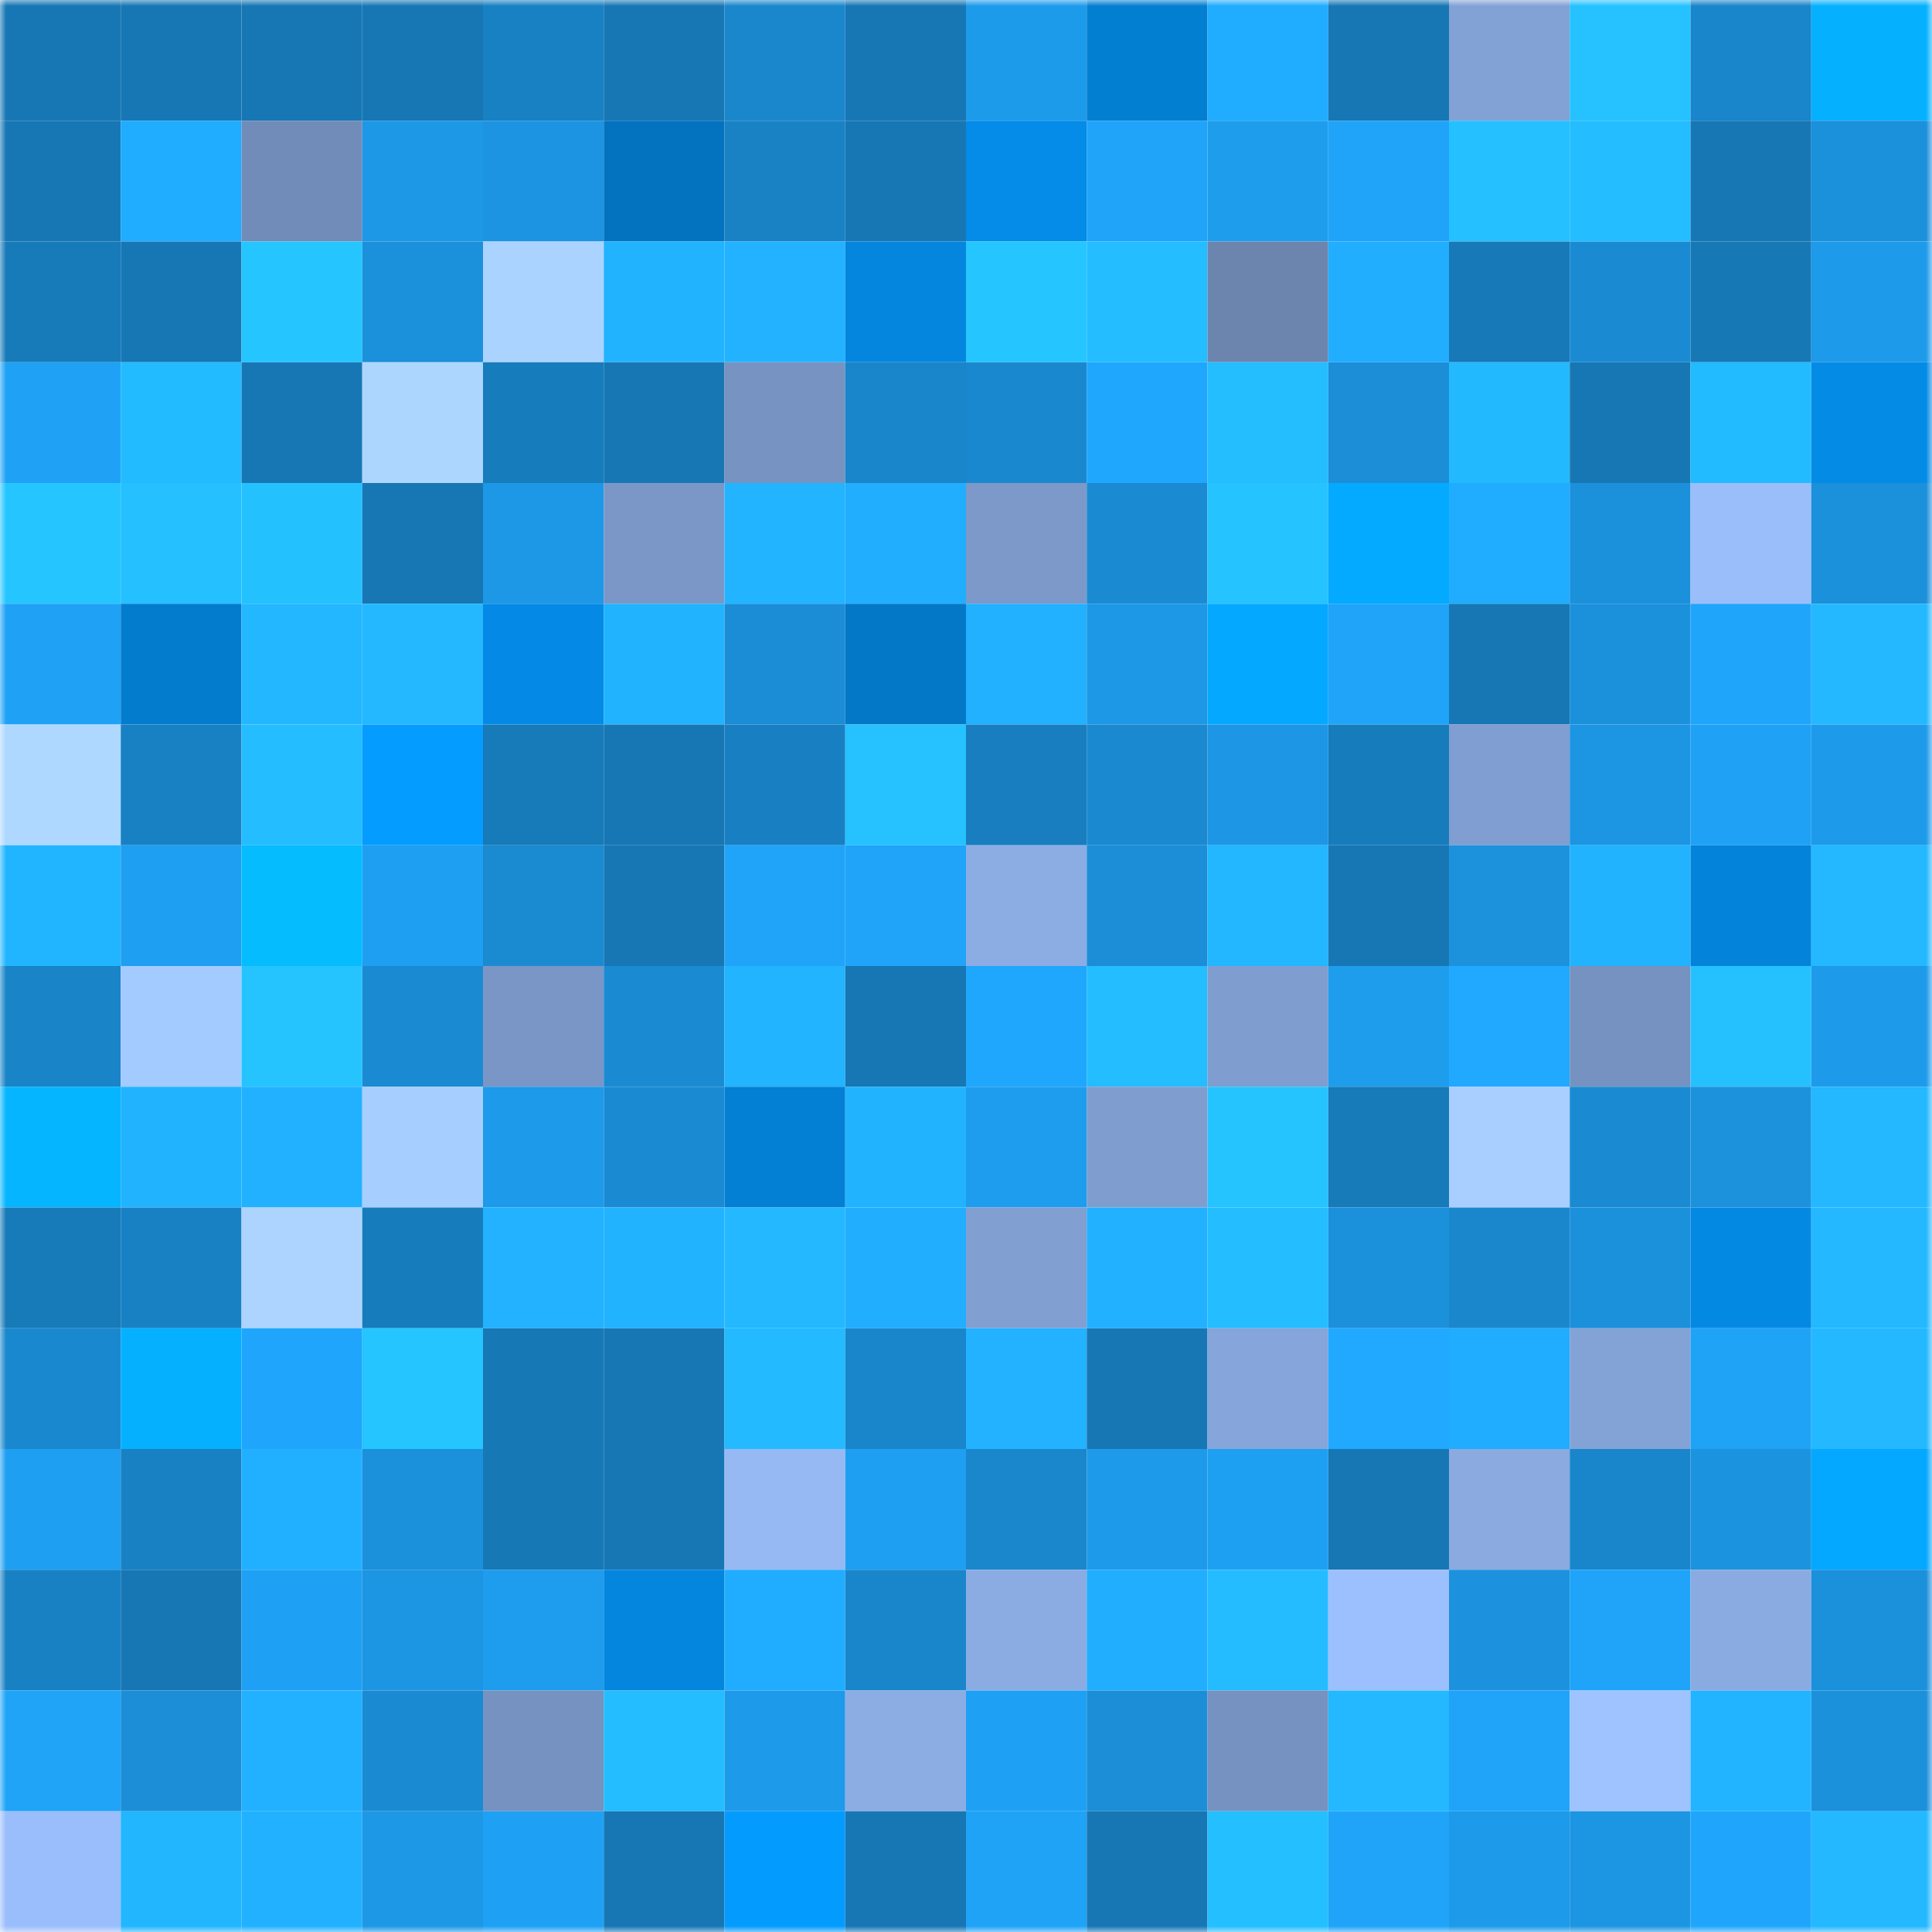 <svg viewBox="0 0 160 160" fill="none" role="img" xmlns="http://www.w3.org/2000/svg" width="240" height="240" name="ens%2Carcadic.eth"><mask id="1502949192" mask-type="alpha" maskUnits="userSpaceOnUse" x="0" y="0" width="160" height="160"><rect width="160" height="160" fill="#FFFFFF"></rect></mask><g mask="url(#1502949192)"><rect x="0" y="0" width="10" height="10" fill="#1777b5"></rect><rect x="10" y="0" width="10" height="10" fill="#1777b5"></rect><rect x="20" y="0" width="10" height="10" fill="#1777b5"></rect><rect x="30" y="0" width="10" height="10" fill="#1777b5"></rect><rect x="40" y="0" width="10" height="10" fill="#1881c3"></rect><rect x="50" y="0" width="10" height="10" fill="#1777b5"></rect><rect x="60" y="0" width="10" height="10" fill="#1a87cd"></rect><rect x="70" y="0" width="10" height="10" fill="#1777b5"></rect><rect x="80" y="0" width="10" height="10" fill="#1d9beb"></rect><rect x="90" y="0" width="10" height="10" fill="#037fd2"></rect><rect x="100" y="0" width="10" height="10" fill="#20acff"></rect><rect x="110" y="0" width="10" height="10" fill="#1777b5"></rect><rect x="120" y="0" width="10" height="10" fill="#82a1d4"></rect><rect x="130" y="0" width="10" height="10" fill="#25c2ff"></rect><rect x="140" y="0" width="10" height="10" fill="#1985ca"></rect><rect x="150" y="0" width="10" height="10" fill="#05b1ff"></rect><rect x="0" y="10" width="10" height="10" fill="#1777b5"></rect><rect x="10" y="10" width="10" height="10" fill="#20acff"></rect><rect x="20" y="10" width="10" height="10" fill="#718cb8"></rect><rect x="30" y="10" width="10" height="10" fill="#1d98e6"></rect><rect x="40" y="10" width="10" height="10" fill="#1c94e1"></rect><rect x="50" y="10" width="10" height="10" fill="#0373bf"></rect><rect x="60" y="10" width="10" height="10" fill="#1882c4"></rect><rect x="70" y="10" width="10" height="10" fill="#1777b5"></rect><rect x="80" y="10" width="10" height="10" fill="#048ce8"></rect><rect x="90" y="10" width="10" height="10" fill="#1fa4f9"></rect><rect x="100" y="10" width="10" height="10" fill="#1e9ded"></rect><rect x="110" y="10" width="10" height="10" fill="#1fa4f9"></rect><rect x="120" y="10" width="10" height="10" fill="#24c0ff"></rect><rect x="130" y="10" width="10" height="10" fill="#24bdff"></rect><rect x="140" y="10" width="10" height="10" fill="#1777b5"></rect><rect x="150" y="10" width="10" height="10" fill="#1b90db"></rect><rect x="0" y="20" width="10" height="10" fill="#177ab9"></rect><rect x="10" y="20" width="10" height="10" fill="#1777b5"></rect><rect x="20" y="20" width="10" height="10" fill="#25c6ff"></rect><rect x="30" y="20" width="10" height="10" fill="#1b90db"></rect><rect x="40" y="20" width="10" height="10" fill="#abd3ff"></rect><rect x="50" y="20" width="10" height="10" fill="#22b3ff"></rect><rect x="60" y="20" width="10" height="10" fill="#22b2ff"></rect><rect x="70" y="20" width="10" height="10" fill="#0486de"></rect><rect x="80" y="20" width="10" height="10" fill="#25c6ff"></rect><rect x="90" y="20" width="10" height="10" fill="#24bdff"></rect><rect x="100" y="20" width="10" height="10" fill="#6c85af"></rect><rect x="110" y="20" width="10" height="10" fill="#21aeff"></rect><rect x="120" y="20" width="10" height="10" fill="#1779b8"></rect><rect x="130" y="20" width="10" height="10" fill="#1a8bd3"></rect><rect x="140" y="20" width="10" height="10" fill="#1778b6"></rect><rect x="150" y="20" width="10" height="10" fill="#1d9aea"></rect><rect x="0" y="30" width="10" height="10" fill="#1fa2f5"></rect><rect x="10" y="30" width="10" height="10" fill="#23bbff"></rect><rect x="20" y="30" width="10" height="10" fill="#1777b5"></rect><rect x="30" y="30" width="10" height="10" fill="#add6ff"></rect><rect x="40" y="30" width="10" height="10" fill="#177cbc"></rect><rect x="50" y="30" width="10" height="10" fill="#1777b5"></rect><rect x="60" y="30" width="10" height="10" fill="#7793c2"></rect><rect x="70" y="30" width="10" height="10" fill="#1986cb"></rect><rect x="80" y="30" width="10" height="10" fill="#1a88ce"></rect><rect x="90" y="30" width="10" height="10" fill="#1fa7fd"></rect><rect x="100" y="30" width="10" height="10" fill="#24beff"></rect><rect x="110" y="30" width="10" height="10" fill="#1b8ed7"></rect><rect x="120" y="30" width="10" height="10" fill="#23b9ff"></rect><rect x="130" y="30" width="10" height="10" fill="#1777b5"></rect><rect x="140" y="30" width="10" height="10" fill="#23bbff"></rect><rect x="150" y="30" width="10" height="10" fill="#048be6"></rect><rect x="0" y="40" width="10" height="10" fill="#25c6ff"></rect><rect x="10" y="40" width="10" height="10" fill="#24c0ff"></rect><rect x="20" y="40" width="10" height="10" fill="#24c1ff"></rect><rect x="30" y="40" width="10" height="10" fill="#1777b5"></rect><rect x="40" y="40" width="10" height="10" fill="#1d98e6"></rect><rect x="50" y="40" width="10" height="10" fill="#7b97c8"></rect><rect x="60" y="40" width="10" height="10" fill="#22b4ff"></rect><rect x="70" y="40" width="10" height="10" fill="#21aeff"></rect><rect x="80" y="40" width="10" height="10" fill="#7c99ca"></rect><rect x="90" y="40" width="10" height="10" fill="#1a8bd3"></rect><rect x="100" y="40" width="10" height="10" fill="#25c3ff"></rect><rect x="110" y="40" width="10" height="10" fill="#04aaff"></rect><rect x="120" y="40" width="10" height="10" fill="#21adff"></rect><rect x="130" y="40" width="10" height="10" fill="#1b90db"></rect><rect x="140" y="40" width="10" height="10" fill="#9abefa"></rect><rect x="150" y="40" width="10" height="10" fill="#1b90db"></rect><rect x="0" y="50" width="10" height="10" fill="#1fa2f5"></rect><rect x="10" y="50" width="10" height="10" fill="#037cce"></rect><rect x="20" y="50" width="10" height="10" fill="#23b7ff"></rect><rect x="30" y="50" width="10" height="10" fill="#23b8ff"></rect><rect x="40" y="50" width="10" height="10" fill="#048ae6"></rect><rect x="50" y="50" width="10" height="10" fill="#22b3ff"></rect><rect x="60" y="50" width="10" height="10" fill="#1b8dd6"></rect><rect x="70" y="50" width="10" height="10" fill="#0378c6"></rect><rect x="80" y="50" width="10" height="10" fill="#21b1ff"></rect><rect x="90" y="50" width="10" height="10" fill="#1d98e6"></rect><rect x="100" y="50" width="10" height="10" fill="#04a9ff"></rect><rect x="110" y="50" width="10" height="10" fill="#1fa4f9"></rect><rect x="120" y="50" width="10" height="10" fill="#1777b5"></rect><rect x="130" y="50" width="10" height="10" fill="#1b90db"></rect><rect x="140" y="50" width="10" height="10" fill="#1fa6fb"></rect><rect x="150" y="50" width="10" height="10" fill="#23b8ff"></rect><rect x="0" y="60" width="10" height="10" fill="#aed8ff"></rect><rect x="10" y="60" width="10" height="10" fill="#1881c4"></rect><rect x="20" y="60" width="10" height="10" fill="#24bdff"></rect><rect x="30" y="60" width="10" height="10" fill="#049cff"></rect><rect x="40" y="60" width="10" height="10" fill="#177ab9"></rect><rect x="50" y="60" width="10" height="10" fill="#1777b5"></rect><rect x="60" y="60" width="10" height="10" fill="#1880c2"></rect><rect x="70" y="60" width="10" height="10" fill="#25c2ff"></rect><rect x="80" y="60" width="10" height="10" fill="#187ebf"></rect><rect x="90" y="60" width="10" height="10" fill="#1a89cf"></rect><rect x="100" y="60" width="10" height="10" fill="#1d97e5"></rect><rect x="110" y="60" width="10" height="10" fill="#177cbc"></rect><rect x="120" y="60" width="10" height="10" fill="#809ed1"></rect><rect x="130" y="60" width="10" height="10" fill="#1c95e2"></rect><rect x="140" y="60" width="10" height="10" fill="#1fa2f6"></rect><rect x="150" y="60" width="10" height="10" fill="#1d9aea"></rect><rect x="0" y="70" width="10" height="10" fill="#22b5ff"></rect><rect x="10" y="70" width="10" height="10" fill="#1e9ff1"></rect><rect x="20" y="70" width="10" height="10" fill="#05bcff"></rect><rect x="30" y="70" width="10" height="10" fill="#1e9ff1"></rect><rect x="40" y="70" width="10" height="10" fill="#1a8ad1"></rect><rect x="50" y="70" width="10" height="10" fill="#1777b5"></rect><rect x="60" y="70" width="10" height="10" fill="#1fa4f9"></rect><rect x="70" y="70" width="10" height="10" fill="#1fa4f9"></rect><rect x="80" y="70" width="10" height="10" fill="#8cade4"></rect><rect x="90" y="70" width="10" height="10" fill="#1b8ed7"></rect><rect x="100" y="70" width="10" height="10" fill="#22b7ff"></rect><rect x="110" y="70" width="10" height="10" fill="#1777b5"></rect><rect x="120" y="70" width="10" height="10" fill="#1c92dd"></rect><rect x="130" y="70" width="10" height="10" fill="#22b3ff"></rect><rect x="140" y="70" width="10" height="10" fill="#0383d9"></rect><rect x="150" y="70" width="10" height="10" fill="#23b8ff"></rect><rect x="0" y="80" width="10" height="10" fill="#1984c8"></rect><rect x="10" y="80" width="10" height="10" fill="#a4cbff"></rect><rect x="20" y="80" width="10" height="10" fill="#25c4ff"></rect><rect x="30" y="80" width="10" height="10" fill="#1a8bd3"></rect><rect x="40" y="80" width="10" height="10" fill="#7a96c6"></rect><rect x="50" y="80" width="10" height="10" fill="#1a8bd3"></rect><rect x="60" y="80" width="10" height="10" fill="#22b4ff"></rect><rect x="70" y="80" width="10" height="10" fill="#1777b5"></rect><rect x="80" y="80" width="10" height="10" fill="#1fa7fd"></rect><rect x="90" y="80" width="10" height="10" fill="#24bdff"></rect><rect x="100" y="80" width="10" height="10" fill="#7f9dcf"></rect><rect x="110" y="80" width="10" height="10" fill="#1e9ded"></rect><rect x="120" y="80" width="10" height="10" fill="#20a9ff"></rect><rect x="130" y="80" width="10" height="10" fill="#7692c0"></rect><rect x="140" y="80" width="10" height="10" fill="#25c1ff"></rect><rect x="150" y="80" width="10" height="10" fill="#1d9aea"></rect><rect x="0" y="90" width="10" height="10" fill="#05b5ff"></rect><rect x="10" y="90" width="10" height="10" fill="#22b3ff"></rect><rect x="20" y="90" width="10" height="10" fill="#21b1ff"></rect><rect x="30" y="90" width="10" height="10" fill="#a6ceff"></rect><rect x="40" y="90" width="10" height="10" fill="#1d9ae9"></rect><rect x="50" y="90" width="10" height="10" fill="#1a8bd3"></rect><rect x="60" y="90" width="10" height="10" fill="#037fd3"></rect><rect x="70" y="90" width="10" height="10" fill="#22b3ff"></rect><rect x="80" y="90" width="10" height="10" fill="#1e9dee"></rect><rect x="90" y="90" width="10" height="10" fill="#7f9dcf"></rect><rect x="100" y="90" width="10" height="10" fill="#25c4ff"></rect><rect x="110" y="90" width="10" height="10" fill="#177ab9"></rect><rect x="120" y="90" width="10" height="10" fill="#a8cfff"></rect><rect x="130" y="90" width="10" height="10" fill="#1a8bd3"></rect><rect x="140" y="90" width="10" height="10" fill="#1c92dd"></rect><rect x="150" y="90" width="10" height="10" fill="#23b8ff"></rect><rect x="0" y="100" width="10" height="10" fill="#177ab9"></rect><rect x="10" y="100" width="10" height="10" fill="#1881c4"></rect><rect x="20" y="100" width="10" height="10" fill="#acd4ff"></rect><rect x="30" y="100" width="10" height="10" fill="#177cbc"></rect><rect x="40" y="100" width="10" height="10" fill="#22b2ff"></rect><rect x="50" y="100" width="10" height="10" fill="#22b3ff"></rect><rect x="60" y="100" width="10" height="10" fill="#23b8ff"></rect><rect x="70" y="100" width="10" height="10" fill="#21aeff"></rect><rect x="80" y="100" width="10" height="10" fill="#819fd1"></rect><rect x="90" y="100" width="10" height="10" fill="#21b1ff"></rect><rect x="100" y="100" width="10" height="10" fill="#24bdff"></rect><rect x="110" y="100" width="10" height="10" fill="#1b90db"></rect><rect x="120" y="100" width="10" height="10" fill="#1a87cd"></rect><rect x="130" y="100" width="10" height="10" fill="#1b90db"></rect><rect x="140" y="100" width="10" height="10" fill="#0489e3"></rect><rect x="150" y="100" width="10" height="10" fill="#23b8ff"></rect><rect x="0" y="110" width="10" height="10" fill="#1a88ce"></rect><rect x="10" y="110" width="10" height="10" fill="#05b1ff"></rect><rect x="20" y="110" width="10" height="10" fill="#1fa5fb"></rect><rect x="30" y="110" width="10" height="10" fill="#25c5ff"></rect><rect x="40" y="110" width="10" height="10" fill="#1778b6"></rect><rect x="50" y="110" width="10" height="10" fill="#1777b5"></rect><rect x="60" y="110" width="10" height="10" fill="#23baff"></rect><rect x="70" y="110" width="10" height="10" fill="#1986cb"></rect><rect x="80" y="110" width="10" height="10" fill="#22b2ff"></rect><rect x="90" y="110" width="10" height="10" fill="#1777b5"></rect><rect x="100" y="110" width="10" height="10" fill="#86a5da"></rect><rect x="110" y="110" width="10" height="10" fill="#20a9ff"></rect><rect x="120" y="110" width="10" height="10" fill="#20acff"></rect><rect x="130" y="110" width="10" height="10" fill="#83a2d6"></rect><rect x="140" y="110" width="10" height="10" fill="#1fa3f6"></rect><rect x="150" y="110" width="10" height="10" fill="#23b8ff"></rect><rect x="0" y="120" width="10" height="10" fill="#1e9ff2"></rect><rect x="10" y="120" width="10" height="10" fill="#1881c4"></rect><rect x="20" y="120" width="10" height="10" fill="#21b0ff"></rect><rect x="30" y="120" width="10" height="10" fill="#1b90db"></rect><rect x="40" y="120" width="10" height="10" fill="#1778b6"></rect><rect x="50" y="120" width="10" height="10" fill="#1777b5"></rect><rect x="60" y="120" width="10" height="10" fill="#96b9f4"></rect><rect x="70" y="120" width="10" height="10" fill="#1e9ff1"></rect><rect x="80" y="120" width="10" height="10" fill="#1a87cd"></rect><rect x="90" y="120" width="10" height="10" fill="#1d9aea"></rect><rect x="100" y="120" width="10" height="10" fill="#1ea0f2"></rect><rect x="110" y="120" width="10" height="10" fill="#1777b5"></rect><rect x="120" y="120" width="10" height="10" fill="#8aaae0"></rect><rect x="130" y="120" width="10" height="10" fill="#1986cb"></rect><rect x="140" y="120" width="10" height="10" fill="#1c93de"></rect><rect x="150" y="120" width="10" height="10" fill="#04a8ff"></rect><rect x="0" y="130" width="10" height="10" fill="#1881c4"></rect><rect x="10" y="130" width="10" height="10" fill="#1777b5"></rect><rect x="20" y="130" width="10" height="10" fill="#1ea1f4"></rect><rect x="30" y="130" width="10" height="10" fill="#1c95e2"></rect><rect x="40" y="130" width="10" height="10" fill="#1e9ced"></rect><rect x="50" y="130" width="10" height="10" fill="#0486de"></rect><rect x="60" y="130" width="10" height="10" fill="#21adff"></rect><rect x="70" y="130" width="10" height="10" fill="#1986cb"></rect><rect x="80" y="130" width="10" height="10" fill="#8bace3"></rect><rect x="90" y="130" width="10" height="10" fill="#21aeff"></rect><rect x="100" y="130" width="10" height="10" fill="#24bcff"></rect><rect x="110" y="130" width="10" height="10" fill="#9cc0fd"></rect><rect x="120" y="130" width="10" height="10" fill="#1c92de"></rect><rect x="130" y="130" width="10" height="10" fill="#1fa4f9"></rect><rect x="140" y="130" width="10" height="10" fill="#8aabe2"></rect><rect x="150" y="130" width="10" height="10" fill="#1b90db"></rect><rect x="0" y="140" width="10" height="10" fill="#1fa4f8"></rect><rect x="10" y="140" width="10" height="10" fill="#1b8ed7"></rect><rect x="20" y="140" width="10" height="10" fill="#21b1ff"></rect><rect x="30" y="140" width="10" height="10" fill="#1a8bd3"></rect><rect x="40" y="140" width="10" height="10" fill="#7692c0"></rect><rect x="50" y="140" width="10" height="10" fill="#24bdff"></rect><rect x="60" y="140" width="10" height="10" fill="#1d9aea"></rect><rect x="70" y="140" width="10" height="10" fill="#8cade4"></rect><rect x="80" y="140" width="10" height="10" fill="#1ea1f4"></rect><rect x="90" y="140" width="10" height="10" fill="#1b8ed7"></rect><rect x="100" y="140" width="10" height="10" fill="#7692c0"></rect><rect x="110" y="140" width="10" height="10" fill="#23b8ff"></rect><rect x="120" y="140" width="10" height="10" fill="#1fa4f9"></rect><rect x="130" y="140" width="10" height="10" fill="#9ec3ff"></rect><rect x="140" y="140" width="10" height="10" fill="#22b4ff"></rect><rect x="150" y="140" width="10" height="10" fill="#1b90db"></rect><rect x="0" y="150" width="10" height="10" fill="#9abefb"></rect><rect x="10" y="150" width="10" height="10" fill="#22b6ff"></rect><rect x="20" y="150" width="10" height="10" fill="#21b1ff"></rect><rect x="30" y="150" width="10" height="10" fill="#1d98e6"></rect><rect x="40" y="150" width="10" height="10" fill="#1ea1f4"></rect><rect x="50" y="150" width="10" height="10" fill="#1777b5"></rect><rect x="60" y="150" width="10" height="10" fill="#049bff"></rect><rect x="70" y="150" width="10" height="10" fill="#1777b5"></rect><rect x="80" y="150" width="10" height="10" fill="#1fa3f7"></rect><rect x="90" y="150" width="10" height="10" fill="#1777b5"></rect><rect x="100" y="150" width="10" height="10" fill="#24bfff"></rect><rect x="110" y="150" width="10" height="10" fill="#1fa4f9"></rect><rect x="120" y="150" width="10" height="10" fill="#1d9ae9"></rect><rect x="130" y="150" width="10" height="10" fill="#1c95e2"></rect><rect x="140" y="150" width="10" height="10" fill="#1fa6fc"></rect><rect x="150" y="150" width="10" height="10" fill="#23b8ff"></rect></g></svg>